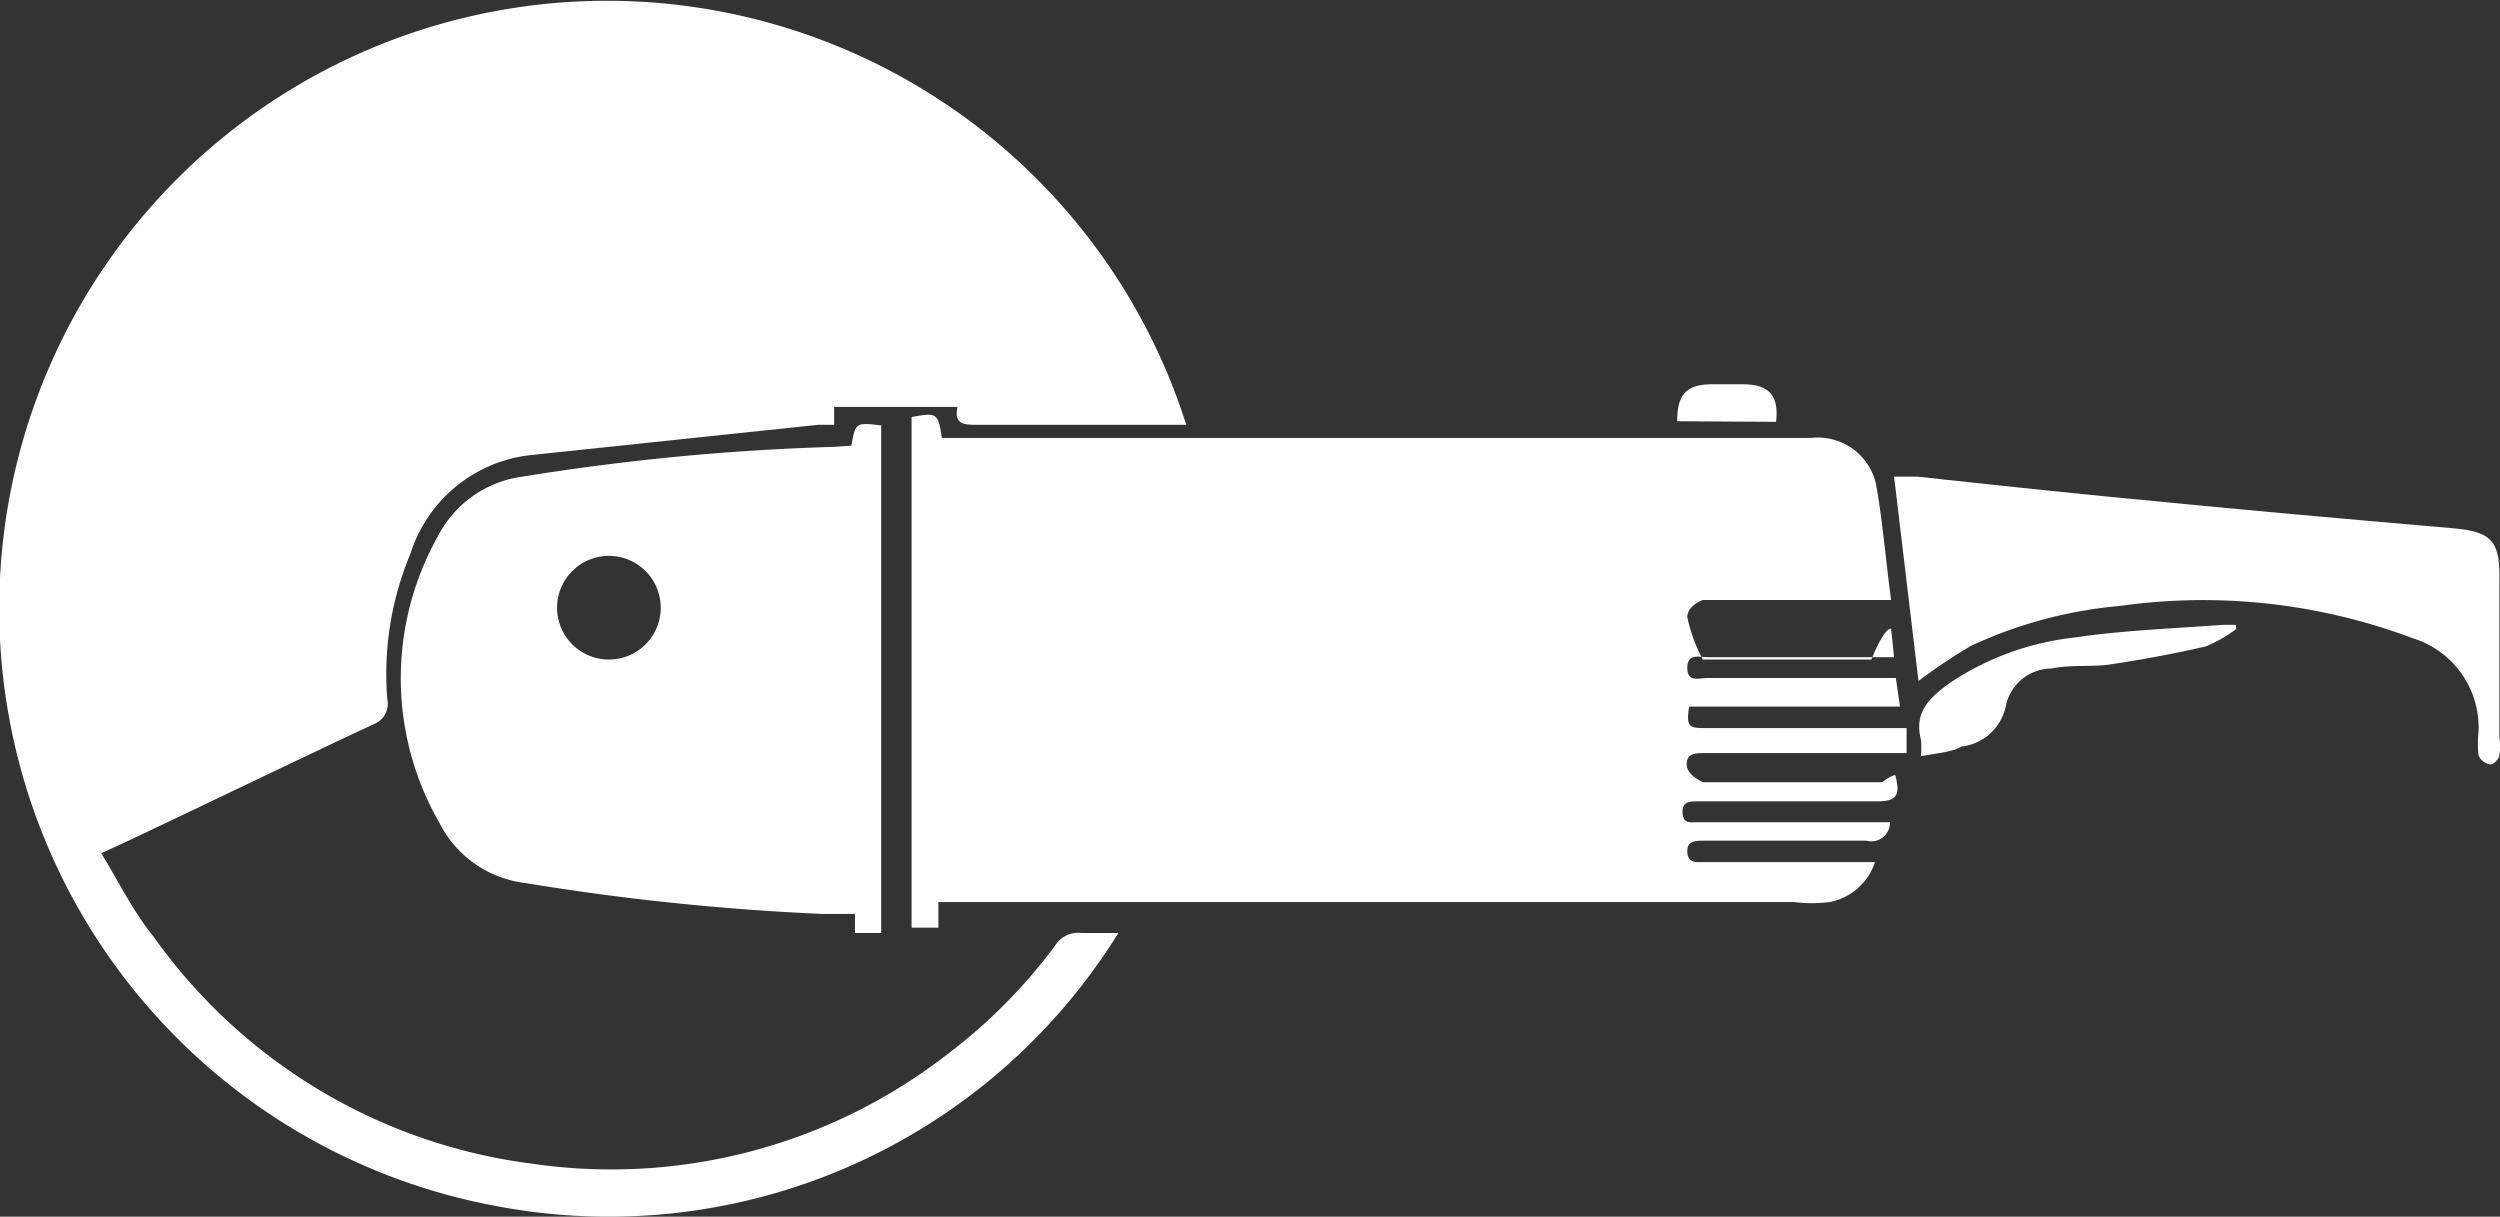<svg xmlns="http://www.w3.org/2000/svg" viewBox="0 0 41.96 20.42"><rect x="0" y="0" width="41.96" height="20.42" fill="#333333" stroke="none"/><defs><style>.cls-1{fill:#fff;}</style></defs><title>Asset 6</title><g id="Layer_2" data-name="Layer 2"><g id="レイヤー_1" data-name="レイヤー 1"><path class="cls-1" d="M1.7,14.32c.29.48.55,1,.87,1.39a9.22,9.22,0,0,0,6.35,3.82,9.2,9.2,0,0,0,7-1.85,9,9,0,0,0,1.79-1.81.45.45,0,0,1,.44-.21h.62A10.06,10.06,0,0,1,8.37,20.25,10.2,10.2,0,1,1,19.91,7.13H16.42c-.24,0-.41,0-.35-.3L14,6.83l0,.3-.27,0-4.84.51a2.39,2.39,0,0,0-2,1.65,5.23,5.23,0,0,0-.39,2.44.37.37,0,0,1-.24.43c-1.41.66-2.81,1.34-4.21,2Z"/><path class="cls-1" d="M31.72,13.8a.31.31,0,0,1-.39.31H28.6c-.14,0-.29,0-.28.19s.15.17.28.17h2.87a1,1,0,0,1-.76.67,2.39,2.39,0,0,1-.6,0H18.75c-1,0-2,0-3,0l0,.43-.45,0V7c.43-.08.44-.07.51.35.52,0,1,0,1.56,0l2.52,0,5.73,0h4.78a1,1,0,0,1,1.09.79c.11.62.16,1.26.25,1.93H28.58s-.26.09-.26.29a2.69,2.69,0,0,0,.26.71h2.83s.2-.52.33-.52l.05.48c-.58,0-1.13,0-1.68,0H28.66c-.14,0-.34-.07-.34.18s.2.17.32.17h2.88c.09,0,.19,0,.3,0l.07.48H28.35c-.05.34,0,.36.26.36H32l0,.42H28.6c-.14,0-.29,0-.29.19s.28.3.28.3h3s.15-.12.22-.12c.1.36,0,.44-.31.44h-3c-.14,0-.27,0-.26.19s.12.16.25.16h3.15Z"/><path class="cls-1" d="M14.29,7.48c.07-.39.07-.39.5-.34v8.52l-.44,0,0-.32-.54,0a42.06,42.06,0,0,1-5-.52,1.86,1.86,0,0,1-1.43-1A4.87,4.87,0,0,1,7.35,9,1.87,1.87,0,0,1,8.77,8,39.78,39.78,0,0,1,14,7.5Zm-3.47,3.35A.87.87,0,1,0,9.59,9.6a.87.87,0,0,0,1.23,1.23Z"/><path class="cls-1" d="M32.2,11.43,31.79,8l.39,0c1.3.14,2.59.28,3.88.4,1.71.17,3.43.32,5.15.47.61.06.75.22.74.85v2.65a1,1,0,0,1,0,.3c0,.07-.11.17-.15.16a.26.26,0,0,1-.2-.15,1.75,1.75,0,0,1,0-.4,1.57,1.57,0,0,0-1.11-1.57,10,10,0,0,0-4.91-.54,7.48,7.48,0,0,0-2.5.67A9.46,9.46,0,0,0,32.2,11.43Z"/><path class="cls-1" d="M32.24,12.69a1.38,1.38,0,0,0,0-.28c-.12-.47.16-.71.49-.95a4.68,4.68,0,0,1,2.09-.76c.81-.12,1.63-.15,2.45-.21a2.3,2.3,0,0,1,.26,0l0,.07a2.38,2.38,0,0,1-.51.29c-.52.12-1.06.22-1.59.3-.32.05-.64,0-1,.07a.79.79,0,0,0-.76.61.86.86,0,0,1-.75.7C32.8,12.61,32.55,12.64,32.24,12.69Z"/><path class="cls-1" d="M28.15,7.07c0-.41.12-.61.55-.62h.56c.44,0,.6.2.55.63Z"/></g></g></svg>